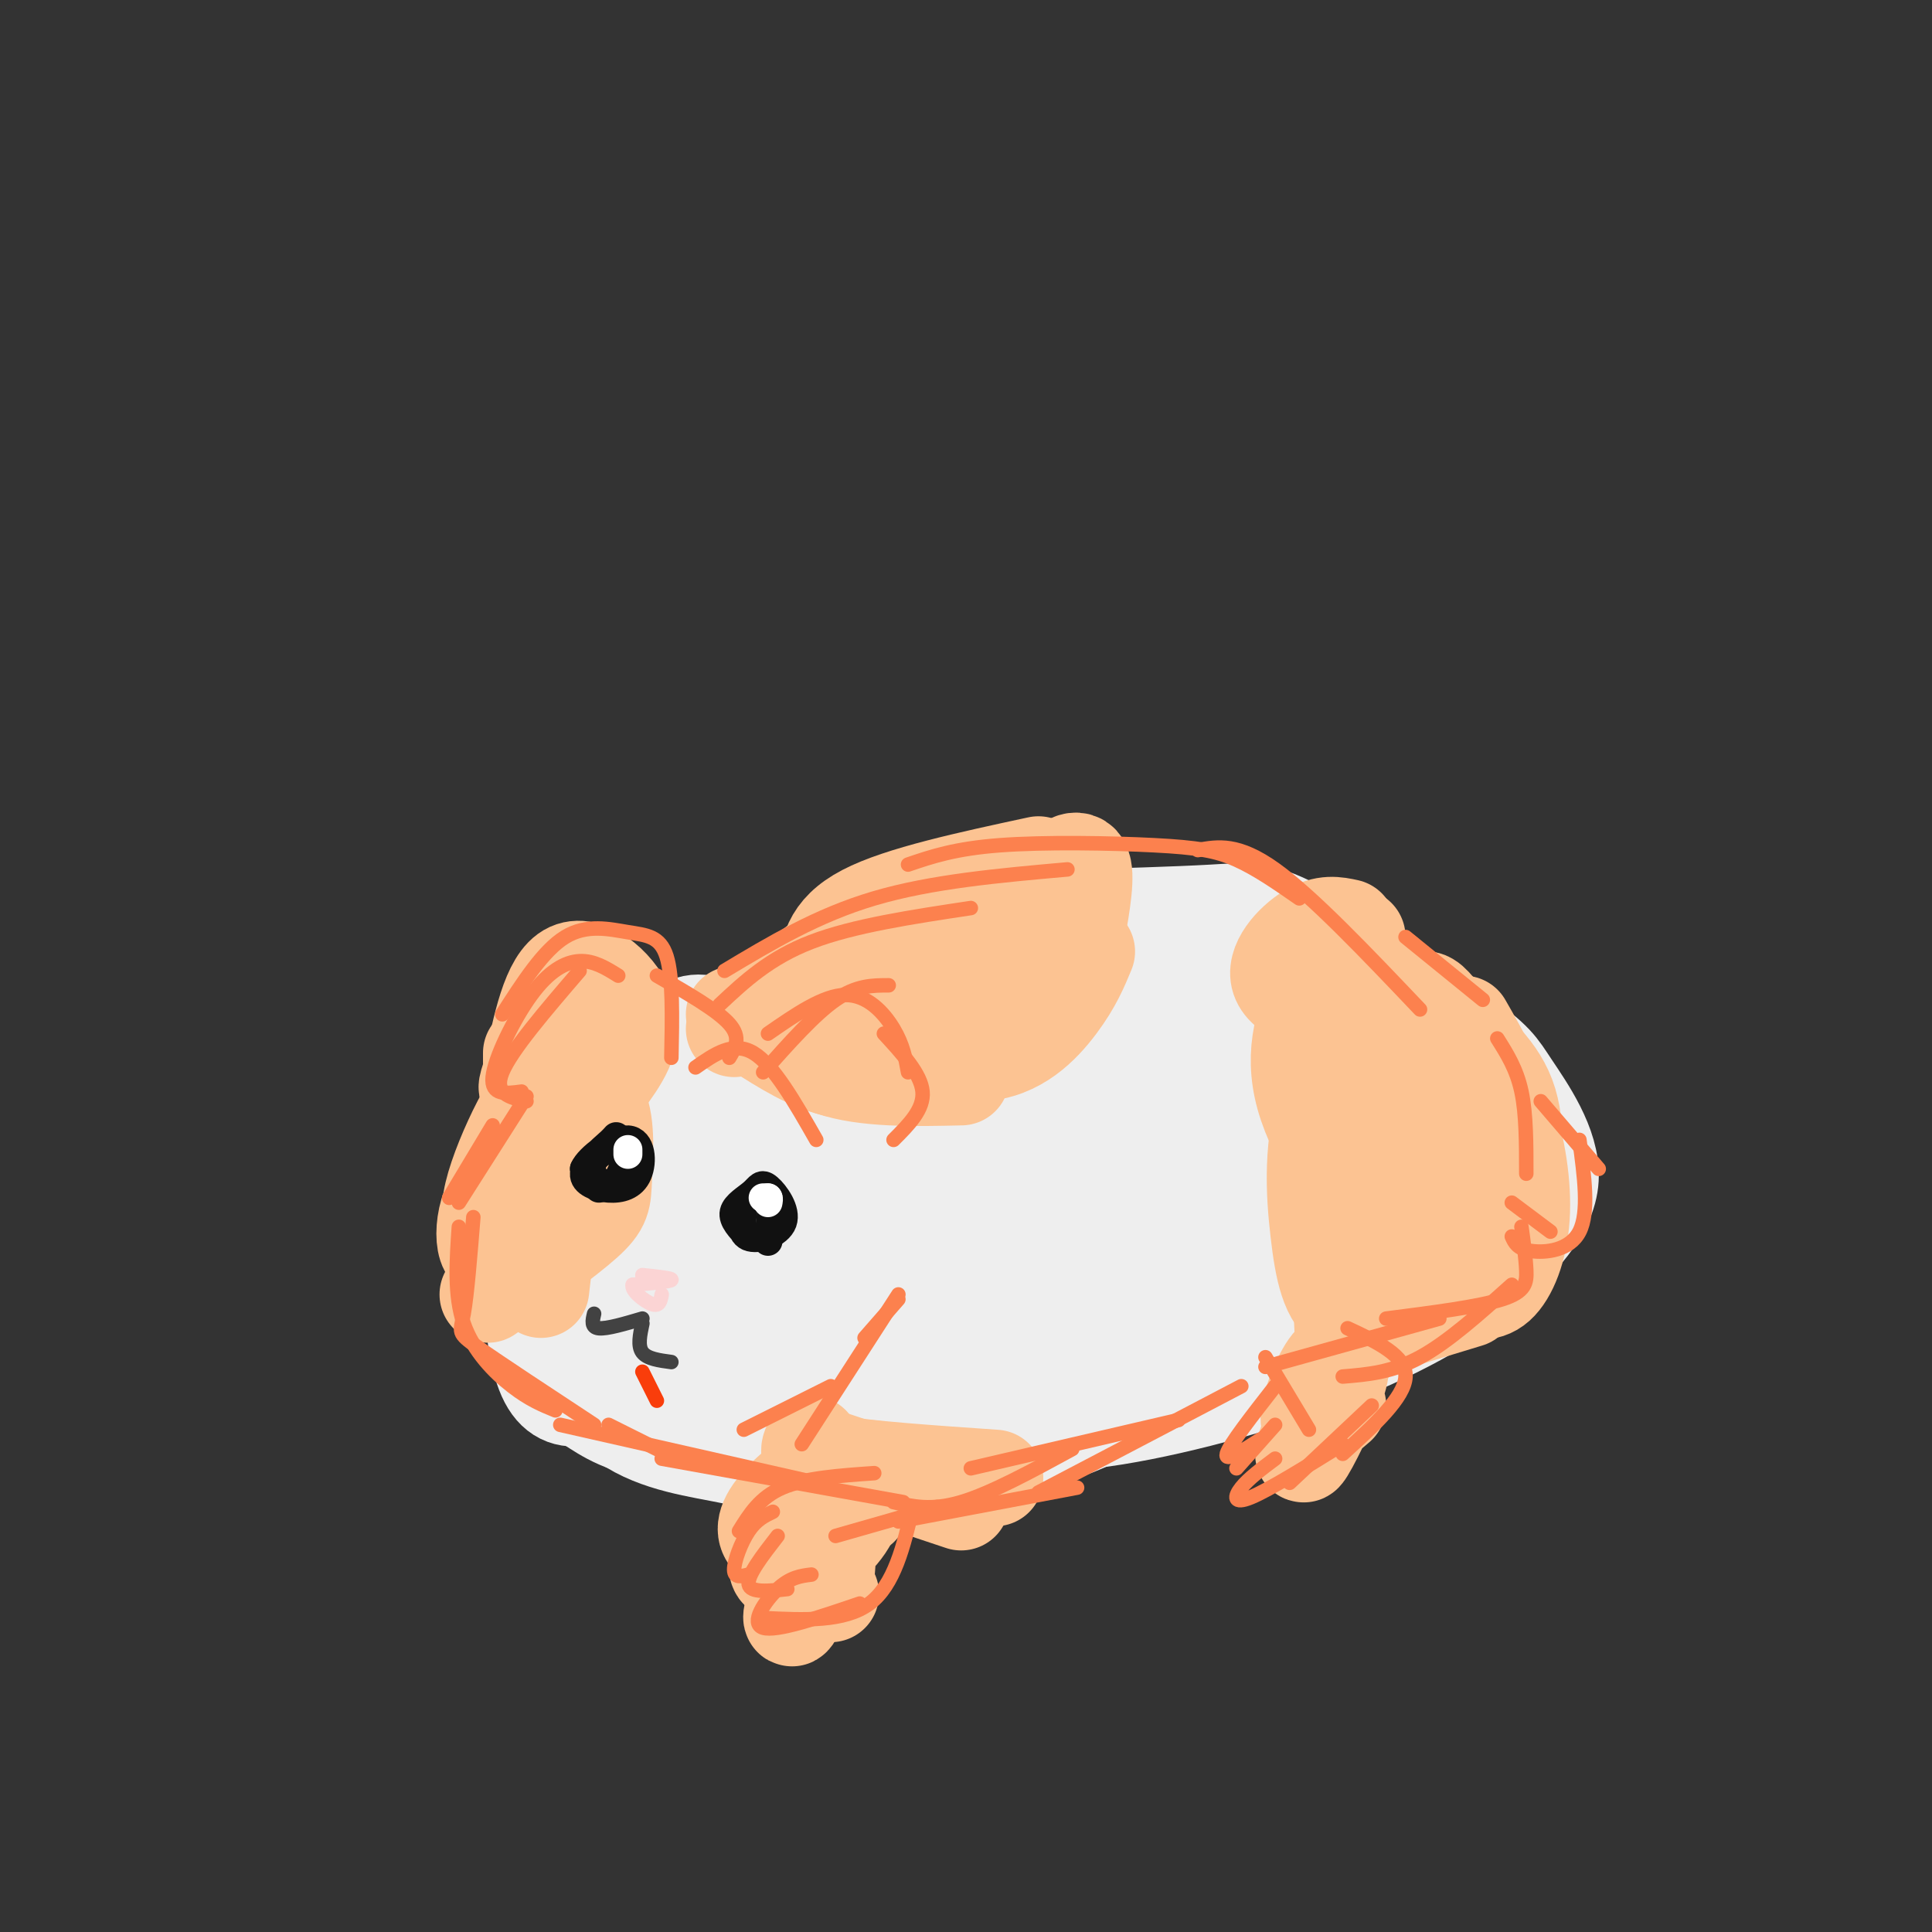 <svg viewBox='0 0 400 400' version='1.1' xmlns='http://www.w3.org/2000/svg' xmlns:xlink='http://www.w3.org/1999/xlink'><rect x="0" y="0" width="400" height="400" fill="#333333" stroke="none"/><g fill='none' stroke='rgb(238,238,238)' stroke-width='20' stroke-linecap='round' stroke-linejoin='round'><path d='M126,286c-0.181,-10.657 -0.362,-21.315 3,-30c3.362,-8.685 10.267,-15.398 14,-19c3.733,-3.602 4.292,-4.094 8,-5c3.708,-0.906 10.563,-2.225 16,-2c5.437,0.225 9.455,1.995 14,5c4.545,3.005 9.617,7.246 11,13c1.383,5.754 -0.922,13.023 -2,17c-1.078,3.977 -0.927,4.663 -5,9c-4.073,4.337 -12.370,12.326 -22,17c-9.630,4.674 -20.594,6.033 -28,5c-7.406,-1.033 -11.255,-4.460 -14,-6c-2.745,-1.540 -4.387,-1.195 -4,-6c0.387,-4.805 2.803,-14.762 4,-20c1.197,-5.238 1.174,-5.757 5,-12c3.826,-6.243 11.500,-18.209 21,-26c9.500,-7.791 20.827,-11.405 28,-13c7.173,-1.595 10.192,-1.170 14,0c3.808,1.170 8.404,3.085 13,5'/><path d='M202,218c6.983,3.651 17.940,10.277 26,17c8.060,6.723 13.222,13.542 16,18c2.778,4.458 3.173,6.553 1,11c-2.173,4.447 -6.912,11.244 -10,15c-3.088,3.756 -4.524,4.469 -11,7c-6.476,2.531 -17.993,6.879 -28,8c-10.007,1.121 -18.505,-0.986 -27,-4c-8.495,-3.014 -16.986,-6.933 -21,-11c-4.014,-4.067 -3.549,-8.280 -4,-10c-0.451,-1.720 -1.817,-0.947 2,-9c3.817,-8.053 12.817,-24.933 25,-38c12.183,-13.067 27.548,-22.323 36,-27c8.452,-4.677 9.993,-4.776 17,-5c7.007,-0.224 19.482,-0.571 27,-1c7.518,-0.429 10.078,-0.938 19,4c8.922,4.938 24.206,15.324 32,21c7.794,5.676 8.098,6.644 11,11c2.902,4.356 8.400,12.102 8,19c-0.400,6.898 -6.700,12.949 -13,19'/><path d='M308,263c-7.421,6.497 -19.473,13.241 -35,19c-15.527,5.759 -34.531,10.534 -47,12c-12.469,1.466 -18.405,-0.376 -23,-2c-4.595,-1.624 -7.850,-3.029 -11,-7c-3.150,-3.971 -6.194,-10.509 -4,-20c2.194,-9.491 9.626,-21.936 17,-32c7.374,-10.064 14.691,-17.747 24,-23c9.309,-5.253 20.611,-8.076 27,-9c6.389,-0.924 7.864,0.049 12,3c4.136,2.951 10.931,7.878 15,11c4.069,3.122 5.412,4.437 7,11c1.588,6.563 3.423,18.373 4,26c0.577,7.627 -0.102,11.071 -9,17c-8.898,5.929 -26.014,14.342 -36,18c-9.986,3.658 -12.842,2.562 -19,0c-6.158,-2.562 -15.616,-6.589 -23,-12c-7.384,-5.411 -12.692,-12.205 -18,-19'/><path d='M189,256c-3.443,-6.072 -3.049,-11.752 -2,-16c1.049,-4.248 2.755,-7.066 5,-10c2.245,-2.934 5.029,-5.985 9,-10c3.971,-4.015 9.130,-8.992 19,-11c9.870,-2.008 24.450,-1.045 33,0c8.550,1.045 11.069,2.174 16,6c4.931,3.826 12.274,10.350 16,15c3.726,4.650 3.834,7.426 3,11c-0.834,3.574 -2.611,7.948 -4,11c-1.389,3.052 -2.389,4.784 -10,11c-7.611,6.216 -21.832,16.917 -34,24c-12.168,7.083 -22.281,10.550 -30,13c-7.719,2.450 -13.043,3.884 -21,5c-7.957,1.116 -18.547,1.915 -29,-1c-10.453,-2.915 -20.767,-9.544 -26,-13c-5.233,-3.456 -5.383,-3.740 -6,-8c-0.617,-4.260 -1.702,-12.495 -1,-18c0.702,-5.505 3.191,-8.279 7,-13c3.809,-4.721 8.939,-11.389 15,-18c6.061,-6.611 13.055,-13.164 24,-18c10.945,-4.836 25.841,-7.953 36,-8c10.159,-0.047 15.579,2.977 21,6'/><path d='M230,214c-2.512,5.344 -19.291,15.702 -27,21c-7.709,5.298 -6.348,5.534 -21,10c-14.652,4.466 -45.315,13.161 -50,11c-4.685,-2.161 16.610,-15.177 35,-30c18.390,-14.823 33.874,-31.452 22,-15c-11.874,16.452 -51.107,65.986 -52,74c-0.893,8.014 36.553,-25.493 74,-59'/><path d='M211,226c14.181,-12.780 12.634,-15.231 1,-3c-11.634,12.231 -33.355,39.145 -42,52c-8.645,12.855 -4.214,11.652 18,-8c22.214,-19.652 62.212,-57.752 61,-52c-1.212,5.752 -43.634,55.356 -46,63c-2.366,7.644 35.324,-26.673 54,-42c18.676,-15.327 18.338,-11.663 18,-8'/><path d='M275,228c-1.972,7.510 -15.900,30.284 -22,40c-6.100,9.716 -4.370,6.373 -1,6c3.370,-0.373 8.380,2.223 12,3c3.620,0.777 5.848,-0.265 13,-8c7.152,-7.735 19.226,-22.161 23,-26c3.774,-3.839 -0.754,2.911 -4,8c-3.246,5.089 -5.210,8.519 -19,16c-13.790,7.481 -39.405,19.014 -54,24c-14.595,4.986 -18.170,3.425 -26,0c-7.830,-3.425 -19.915,-8.712 -32,-14'/><path d='M165,277c-8.848,-3.613 -14.969,-5.647 -17,-9c-2.031,-3.353 0.029,-8.026 1,-11c0.971,-2.974 0.854,-4.247 6,-9c5.146,-4.753 15.555,-12.984 25,-17c9.445,-4.016 17.925,-3.816 23,-4c5.075,-0.184 6.746,-0.753 17,2c10.254,2.753 29.092,8.826 35,13c5.908,4.174 -1.115,6.447 -8,13c-6.885,6.553 -13.631,17.384 -27,27c-13.369,9.616 -33.362,18.015 -45,21c-11.638,2.985 -14.921,0.556 -21,-1c-6.079,-1.556 -14.955,-2.237 -22,-6c-7.045,-3.763 -12.259,-10.607 -14,-16c-1.741,-5.393 -0.007,-9.337 2,-15c2.007,-5.663 4.288,-13.047 9,-20c4.712,-6.953 11.856,-13.477 19,-20'/><path d='M148,225c7.344,-5.329 16.205,-8.650 21,-11c4.795,-2.350 5.524,-3.728 13,-1c7.476,2.728 21.700,9.561 28,14c6.300,4.439 4.678,6.483 5,8c0.322,1.517 2.590,2.508 0,8c-2.590,5.492 -10.038,15.485 -18,22c-7.962,6.515 -16.437,9.552 -25,12c-8.563,2.448 -17.214,4.306 -24,4c-6.786,-0.306 -11.708,-2.777 -15,-5c-3.292,-2.223 -4.956,-4.197 -6,-6c-1.044,-1.803 -1.469,-3.433 -1,-7c0.469,-3.567 1.834,-9.070 7,-15c5.166,-5.930 14.135,-12.285 26,-17c11.865,-4.715 26.627,-7.788 41,-9c14.373,-1.212 28.358,-0.562 47,2c18.642,2.562 41.942,7.036 52,9c10.058,1.964 6.874,1.418 4,6c-2.874,4.582 -5.437,14.291 -8,24'/><path d='M295,263c-5.249,6.393 -14.373,10.376 -20,10c-5.627,-0.376 -7.757,-5.111 -9,-9c-1.243,-3.889 -1.598,-6.932 2,-14c3.598,-7.068 11.150,-18.163 18,-23c6.850,-4.837 12.998,-3.418 16,-2c3.002,1.418 2.858,2.834 2,5c-0.858,2.166 -2.429,5.083 -4,8'/><path d='M300,238c-13.494,0.907 -26.989,1.814 -36,-5c-9.011,-6.814 -13.539,-21.348 -13,-23c0.539,-1.652 6.144,9.580 9,16c2.856,6.420 2.961,8.030 -4,15c-6.961,6.970 -20.990,19.300 -43,27c-22.010,7.700 -52.003,10.772 -70,10c-17.997,-0.772 -23.999,-5.386 -30,-10'/><path d='M113,268c-3.167,-2.167 3.917,-2.583 11,-3'/><path d='M131,284c-7.180,4.571 -14.360,9.142 -18,1c-3.640,-8.142 -3.738,-28.997 -1,-37c2.738,-8.003 8.314,-3.155 14,0c5.686,3.155 11.482,4.616 12,7c0.518,2.384 -4.241,5.692 -9,9'/><path d='M129,264c-3.074,2.520 -6.257,4.319 -11,3c-4.743,-1.319 -11.044,-5.756 -13,-11c-1.956,-5.244 0.433,-11.294 3,-16c2.567,-4.706 5.311,-8.066 7,-10c1.689,-1.934 2.321,-2.441 7,-3c4.679,-0.559 13.404,-1.170 22,4c8.596,5.170 17.064,16.120 20,22c2.936,5.880 0.342,6.689 -2,9c-2.342,2.311 -4.432,6.125 -10,7c-5.568,0.875 -14.614,-1.187 -20,-4c-5.386,-2.813 -7.110,-6.375 -8,-12c-0.890,-5.625 -0.945,-13.312 -1,-21'/><path d='M123,232c3.023,-7.204 11.080,-14.715 16,-18c4.920,-3.285 6.703,-2.346 10,-1c3.297,1.346 8.108,3.097 12,7c3.892,3.903 6.866,9.956 6,16c-0.866,6.044 -5.570,12.079 -9,15c-3.430,2.921 -5.585,2.727 -8,-3c-2.415,-5.727 -5.091,-16.989 -5,-23c0.091,-6.011 2.947,-6.772 6,-7c3.053,-0.228 6.301,0.078 10,3c3.699,2.922 7.850,8.461 12,14'/></g>
<g fill='none' stroke='rgb(252,195,146)' stroke-width='20' stroke-linecap='round' stroke-linejoin='round'><path d='M281,276c0.000,0.000 23.000,-7.000 23,-7'/><path d='M303,212c3.884,6.776 7.768,13.551 9,21c1.232,7.449 -0.189,15.571 0,20c0.189,4.429 1.986,5.166 -2,7c-3.986,1.834 -13.757,4.766 -16,6c-2.243,1.234 3.040,0.770 7,1c3.960,0.230 6.598,1.154 9,-1c2.402,-2.154 4.570,-7.388 5,-14c0.430,-6.612 -0.877,-14.604 -3,-21c-2.123,-6.396 -5.061,-11.198 -8,-16'/><path d='M304,215c-2.000,-3.333 -3.000,-3.667 -4,-4'/><path d='M289,209c-2.917,27.107 -5.833,54.214 -8,65c-2.167,10.786 -3.583,5.250 -3,-10c0.583,-15.250 3.167,-40.214 5,-42c1.833,-1.786 2.917,19.607 4,41'/><path d='M287,263c1.455,-4.184 3.093,-35.144 5,-48c1.907,-12.856 4.083,-7.608 8,-3c3.917,4.608 9.576,8.575 12,15c2.424,6.425 1.614,15.307 0,21c-1.614,5.693 -4.033,8.198 -8,11c-3.967,2.802 -9.484,5.901 -15,9'/><path d='M296,270c-6.561,1.571 -13.122,3.142 -17,1c-3.878,-2.142 -5.073,-7.998 -6,-16c-0.927,-8.002 -1.584,-18.150 2,-29c3.584,-10.850 11.411,-22.402 12,-24c0.589,-1.598 -6.059,6.757 -9,13c-2.941,6.243 -2.177,10.373 -1,16c1.177,5.627 2.765,12.751 6,18c3.235,5.249 8.118,8.625 13,12'/><path d='M296,261c3.440,2.369 5.542,2.292 6,-5c0.458,-7.292 -0.726,-21.798 0,-26c0.726,-4.202 3.363,1.899 6,8'/><path d='M176,207c2.250,4.083 4.500,8.167 8,10c3.500,1.833 8.250,1.417 13,1'/><path d='M175,209c10.178,4.667 20.356,9.333 28,9c7.644,-0.333 12.756,-5.667 16,-10c3.244,-4.333 4.622,-7.667 6,-11'/><path d='M187,201c-4.432,0.959 -8.864,1.917 -4,0c4.864,-1.917 19.026,-6.710 28,-9c8.974,-2.290 12.762,-2.078 8,0c-4.762,2.078 -18.075,6.022 -19,7c-0.925,0.978 10.537,-1.011 22,-3'/><path d='M114,224c4.113,0.595 8.226,1.190 10,5c1.774,3.810 1.208,10.833 1,15c-0.208,4.167 -0.060,5.476 -4,9c-3.940,3.524 -11.970,9.262 -20,15'/><path d='M112,267c0.000,0.000 4.000,-35.000 4,-35'/><path d='M114,232c-5.608,6.404 -11.215,12.807 -13,19c-1.785,6.193 0.254,12.175 4,5c3.746,-7.175 9.201,-27.509 8,-30c-1.201,-2.491 -9.057,12.860 -11,21c-1.943,8.140 2.029,9.070 6,10'/><path d='M168,299c-0.667,1.417 -1.333,2.833 5,4c6.333,1.167 19.667,2.083 33,3'/><path d='M172,302c0.000,0.000 27.000,9.000 27,9'/><path d='M180,304c0.000,0.000 16.000,2.000 16,2'/><path d='M125,224c3.267,-4.444 6.533,-8.889 5,-14c-1.533,-5.111 -7.867,-10.889 -12,-9c-4.133,1.889 -6.067,11.444 -8,21'/><path d='M110,222c-1.429,4.000 -1.000,3.500 0,3c1.000,-0.500 2.571,-1.000 3,-2c0.429,-1.000 -0.286,-2.500 -1,-4'/><path d='M110,218c0.000,0.000 0.000,2.000 0,2'/><path d='M178,312c0.000,0.000 0.100,0.100 0.1,0.1'/><path d='M172,303c-2.475,5.591 -4.950,11.182 -7,14c-2.050,2.818 -3.674,2.864 -5,2c-1.326,-0.864 -2.355,-2.638 0,-6c2.355,-3.362 8.095,-8.314 8,-6c-0.095,2.314 -6.026,11.892 -7,16c-0.974,4.108 3.007,2.745 6,0c2.993,-2.745 4.996,-6.873 7,-11'/><path d='M174,312c-0.646,0.473 -5.762,7.155 -6,9c-0.238,1.845 4.403,-1.146 7,-5c2.597,-3.854 3.150,-8.569 0,-3c-3.150,5.569 -10.002,21.422 -11,22c-0.998,0.578 3.858,-14.121 6,-18c2.142,-3.879 1.571,3.060 1,10'/><path d='M171,327c0.333,2.167 0.667,2.583 1,3'/><path d='M277,291c-2.864,2.463 -5.729,4.925 -6,3c-0.271,-1.925 2.051,-8.238 4,-11c1.949,-2.762 3.525,-1.974 2,3c-1.525,4.974 -6.150,14.136 -7,15c-0.850,0.864 2.075,-6.568 5,-14'/><path d='M281,211c-7.244,-2.289 -14.489,-4.578 -16,-8c-1.511,-3.422 2.711,-7.978 6,-10c3.289,-2.022 5.644,-1.511 8,-1'/><path d='M281,194c-2.622,2.933 -5.244,5.867 -8,11c-2.756,5.133 -5.644,12.467 -3,22c2.644,9.533 10.822,21.267 19,33'/><path d='M223,193c1.044,-6.022 2.089,-12.044 1,-14c-1.089,-1.956 -4.311,0.156 -5,3c-0.689,2.844 1.156,6.422 3,10'/><path d='M215,179c-14.333,3.083 -28.667,6.167 -36,10c-7.333,3.833 -7.667,8.417 -8,13'/><path d='M192,189c-2.667,-0.500 -5.333,-1.000 -12,3c-6.667,4.000 -17.333,12.500 -28,21'/><path d='M161,209c-1.689,-0.222 -3.378,-0.444 -2,2c1.378,2.444 5.822,7.556 13,10c7.178,2.444 17.089,2.222 27,2'/><path d='M152,210c6.000,4.000 12.000,8.000 17,10c5.000,2.000 9.000,2.000 13,2'/></g>
<g fill='none' stroke='rgb(252,129,78)' stroke-width='3' stroke-linecap='round' stroke-linejoin='round'><path d='M123,295c-9.756,-6.422 -19.511,-12.844 -24,-16c-4.489,-3.156 -3.711,-3.044 -3,-7c0.711,-3.956 1.356,-11.978 2,-20'/><path d='M115,292c-2.711,-1.111 -5.422,-2.222 -9,-5c-3.578,-2.778 -8.022,-7.222 -10,-13c-1.978,-5.778 -1.489,-12.889 -1,-20'/><path d='M93,248c0.000,0.000 9.000,-15.000 9,-15'/><path d='M95,249c0.000,0.000 14.000,-22.000 14,-22'/><path d='M109,228c-3.417,-0.750 -6.833,-1.500 -5,-6c1.833,-4.500 8.917,-12.750 16,-21'/><path d='M108,226c-3.190,0.429 -6.381,0.857 -6,-3c0.381,-3.857 4.333,-12.000 8,-17c3.667,-5.000 7.048,-6.857 10,-7c2.952,-0.143 5.476,1.429 8,3'/><path d='M104,210c4.256,-6.625 8.512,-13.250 13,-16c4.488,-2.750 9.208,-1.625 13,-1c3.792,0.625 6.655,0.750 8,5c1.345,4.250 1.173,12.625 1,21'/><path d='M136,202c6.250,3.583 12.500,7.167 15,10c2.500,2.833 1.250,4.917 0,7'/><path d='M144,221c3.917,-2.750 7.833,-5.500 12,-3c4.167,2.500 8.583,10.250 13,18'/><path d='M158,222c5.333,-6.000 10.667,-12.000 15,-15c4.333,-3.000 7.667,-3.000 11,-3'/><path d='M159,214c5.711,-3.956 11.422,-7.911 16,-8c4.578,-0.089 8.022,3.689 10,7c1.978,3.311 2.489,6.156 3,9'/><path d='M183,214c3.833,4.167 7.667,8.333 8,12c0.333,3.667 -2.833,6.833 -6,10'/><path d='M149,208c5.167,-4.833 10.333,-9.667 19,-13c8.667,-3.333 20.833,-5.167 33,-7'/><path d='M150,201c9.583,-5.750 19.167,-11.500 31,-15c11.833,-3.500 25.917,-4.750 40,-6'/><path d='M188,179c4.839,-1.649 9.679,-3.298 19,-4c9.321,-0.702 23.125,-0.458 32,0c8.875,0.458 12.821,1.131 17,3c4.179,1.869 8.589,4.935 13,8'/><path d='M248,176c4.167,-0.750 8.333,-1.500 16,4c7.667,5.500 18.833,17.250 30,29'/><path d='M291,194c0.000,0.000 16.000,13.000 16,13'/><path d='M310,215c2.000,3.167 4.000,6.333 5,11c1.000,4.667 1.000,10.833 1,17'/><path d='M319,228c0.000,0.000 12.000,14.000 12,14'/><path d='M327,236c1.022,7.511 2.044,15.022 0,19c-2.044,3.978 -7.156,4.422 -10,4c-2.844,-0.422 -3.422,-1.711 -4,-3'/><path d='M321,255c0.000,0.000 -8.000,-6.000 -8,-6'/><path d='M315,254c0.444,3.222 0.889,6.444 1,9c0.111,2.556 -0.111,4.444 -5,6c-4.889,1.556 -14.444,2.778 -24,4'/><path d='M313,266c-6.583,5.917 -13.167,11.833 -19,15c-5.833,3.167 -10.917,3.583 -16,4'/><path d='M298,273c0.000,0.000 -36.000,10.000 -36,10'/><path d='M279,275c6.083,2.833 12.167,5.667 12,10c-0.167,4.333 -6.583,10.167 -13,16'/><path d='M284,291c0.000,0.000 -17.000,16.000 -17,16'/><path d='M278,299c-7.644,4.733 -15.289,9.467 -19,11c-3.711,1.533 -3.489,-0.133 -2,-2c1.489,-1.867 4.244,-3.933 7,-6'/><path d='M256,304c0.000,0.000 8.000,-9.000 8,-9'/><path d='M261,298c-3.750,2.417 -7.500,4.833 -7,3c0.500,-1.833 5.250,-7.917 10,-14'/><path d='M262,281c0.000,0.000 9.000,15.000 9,15'/><path d='M257,287c0.000,0.000 -42.000,22.000 -42,22'/><path d='M244,294c0.000,0.000 -43.000,10.000 -43,10'/><path d='M222,300c-8.417,4.583 -16.833,9.167 -23,11c-6.167,1.833 -10.083,0.917 -14,0'/><path d='M223,308c0.000,0.000 -37.000,7.000 -37,7'/><path d='M194,312c0.000,0.000 -21.000,6.000 -21,6'/><path d='M189,312c-1.917,8.083 -3.833,16.167 -9,20c-5.167,3.833 -13.583,3.417 -22,3'/><path d='M178,332c-8.622,2.933 -17.244,5.867 -20,5c-2.756,-0.867 0.356,-5.533 3,-8c2.644,-2.467 4.822,-2.733 7,-3'/><path d='M163,329c-3.833,0.417 -7.667,0.833 -8,-1c-0.333,-1.833 2.833,-5.917 6,-10'/><path d='M155,326c-1.489,0.378 -2.978,0.756 -3,-1c-0.022,-1.756 1.422,-5.644 3,-8c1.578,-2.356 3.289,-3.178 5,-4'/><path d='M153,317c2.167,-3.500 4.333,-7.000 9,-9c4.667,-2.000 11.833,-2.500 19,-3'/><path d='M187,311c0.000,0.000 -50.000,-9.000 -50,-9'/><path d='M169,307c0.000,0.000 -53.000,-12.000 -53,-12'/><path d='M140,302c0.000,0.000 -14.000,-7.000 -14,-7'/><path d='M186,269c0.000,0.000 -7.000,8.000 -7,8'/><path d='M154,296c0.000,0.000 18.000,-9.000 18,-9'/><path d='M186,268c0.000,0.000 -20.000,31.000 -20,31'/></g>
<g fill='none' stroke='rgb(17,17,17)' stroke-width='6' stroke-linecap='round' stroke-linejoin='round'><path d='M124,246c-1.125,-2.083 -2.250,-4.167 -1,-6c1.250,-1.833 4.875,-3.417 6,-2c1.125,1.417 -0.250,5.833 -2,7c-1.750,1.167 -3.875,-0.917 -6,-3'/><path d='M121,242c0.918,-2.192 6.213,-6.173 9,-6c2.787,0.173 3.067,4.500 2,7c-1.067,2.500 -3.479,3.173 -6,3c-2.521,-0.173 -5.149,-1.192 -5,-3c0.149,-1.808 3.074,-4.404 6,-7'/><path d='M127,236c1.000,-1.167 0.500,-0.583 0,0'/><path d='M155,256c-1.669,-1.738 -3.338,-3.476 -3,-5c0.338,-1.524 2.682,-2.834 4,-4c1.318,-1.166 1.611,-2.189 3,-1c1.389,1.189 3.874,4.589 3,7c-0.874,2.411 -5.107,3.832 -7,3c-1.893,-0.832 -1.447,-3.916 -1,-7'/><path d='M154,249c0.956,-1.711 3.844,-2.489 5,-1c1.156,1.489 0.578,5.244 0,9'/></g>
<g fill='none' stroke='rgb(251,212,212)' stroke-width='3' stroke-linecap='round' stroke-linejoin='round'><path d='M133,264c3.167,0.333 6.333,0.667 6,1c-0.333,0.333 -4.167,0.667 -8,1'/><path d='M131,266c-0.444,1.133 2.444,3.467 4,4c1.556,0.533 1.778,-0.733 2,-2'/></g>
<g fill='none' stroke='rgb(66,66,66)' stroke-width='3' stroke-linecap='round' stroke-linejoin='round'><path d='M133,273c-3.667,1.083 -7.333,2.167 -9,2c-1.667,-0.167 -1.333,-1.583 -1,-3'/><path d='M133,274c-0.500,2.333 -1.000,4.667 0,6c1.000,1.333 3.500,1.667 6,2'/></g>
<g fill='none' stroke='rgb(255,255,255)' stroke-width='6' stroke-linecap='round' stroke-linejoin='round'><path d='M158,248c0.000,0.000 1.000,0.000 1,0'/><path d='M159,248c0.167,0.167 0.083,0.583 0,1'/><path d='M130,239c0.000,0.000 0.000,-1.000 0,-1'/></g>
<g fill='none' stroke='rgb(249,61,11)' stroke-width='3' stroke-linecap='round' stroke-linejoin='round'><path d='M133,284c0.000,0.000 3.000,6.000 3,6'/></g>
</svg>